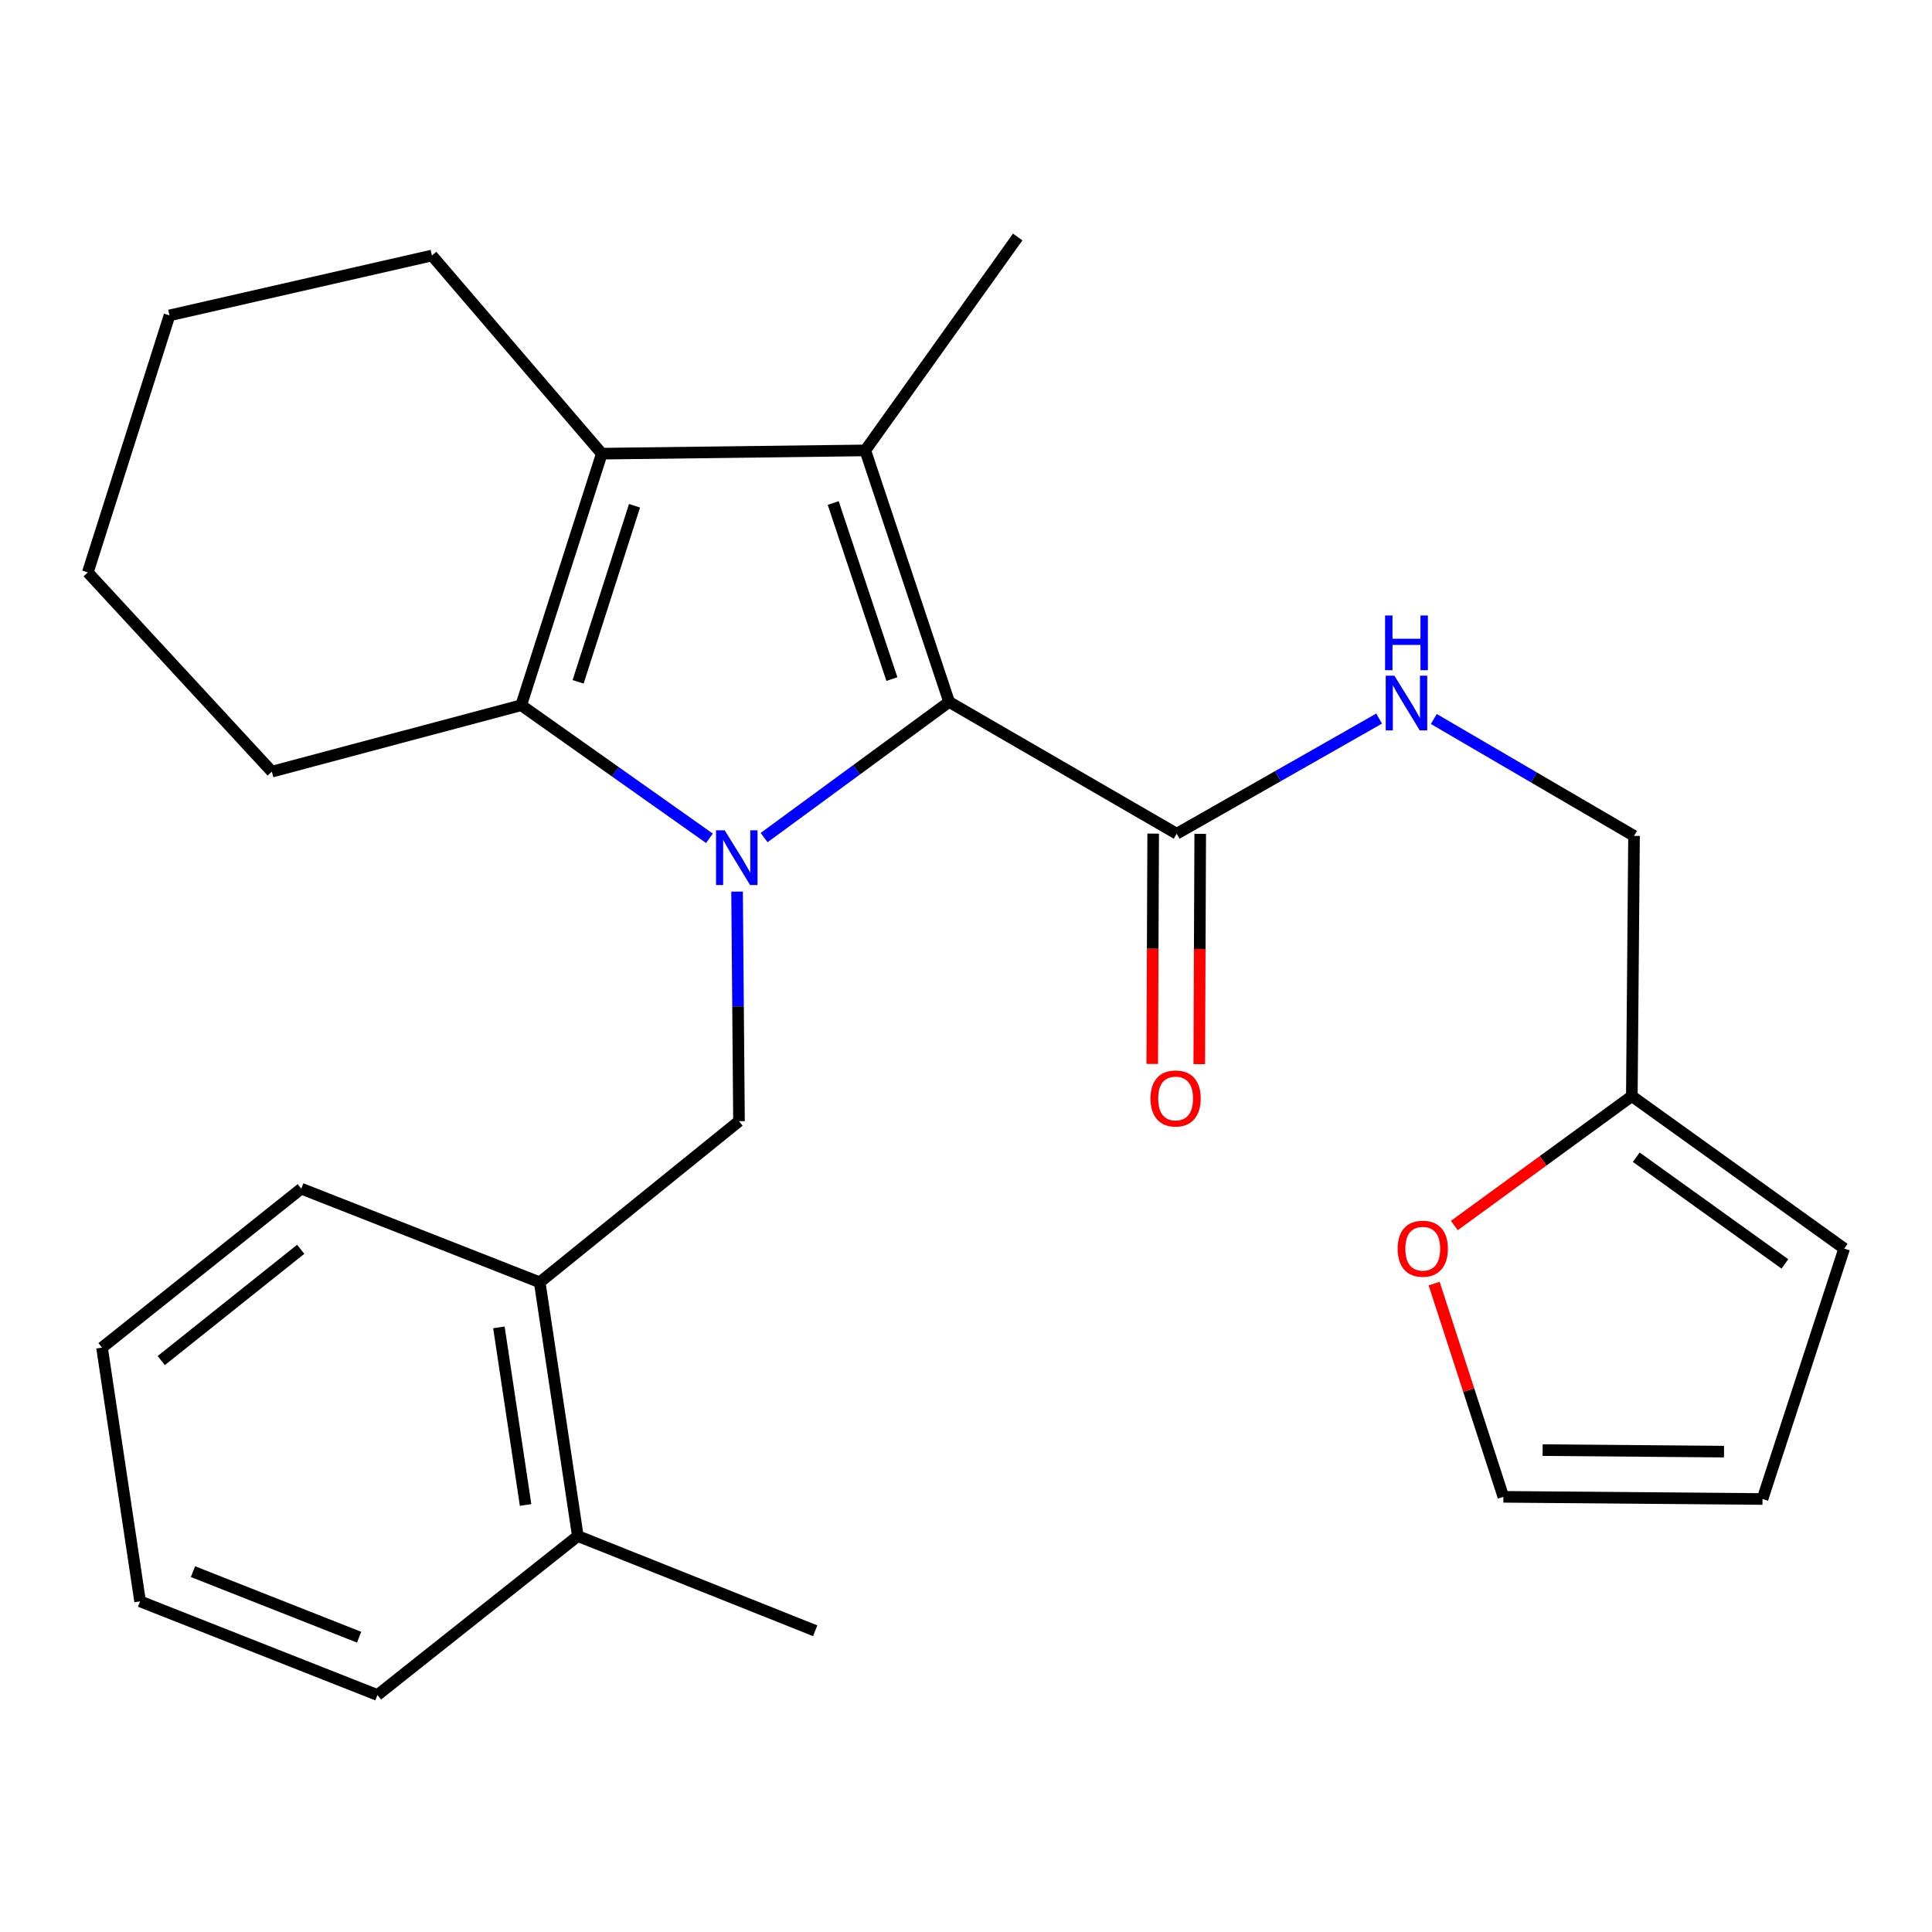 <?xml version='1.0' encoding='iso-8859-1'?>
<svg version='1.1' baseProfile='full'
              xmlns='http://www.w3.org/2000/svg'
                      xmlns:rdkit='http://www.rdkit.org/xml'
                      xmlns:xlink='http://www.w3.org/1999/xlink'
                  xml:space='preserve'
width='1000px' height='1000px' viewBox='0 0 1000 1000'>
<!-- END OF HEADER -->
<rect style='opacity:1.0;fill:#FFFFFF;stroke:none' width='1000' height='1000' x='0' y='0'> </rect>
<path class='bond-0' d='M 395.512,433.534 L 443.386,398.426' style='fill:none;fill-rule:evenodd;stroke:#0000FF;stroke-width:6px;stroke-linecap:butt;stroke-linejoin:miter;stroke-opacity:1' />
<path class='bond-0' d='M 443.386,398.426 L 491.26,363.317' style='fill:none;fill-rule:evenodd;stroke:#000000;stroke-width:6px;stroke-linecap:butt;stroke-linejoin:miter;stroke-opacity:1' />
<path class='bond-2' d='M 367.208,433.901 L 318.493,399.461' style='fill:none;fill-rule:evenodd;stroke:#0000FF;stroke-width:6px;stroke-linecap:butt;stroke-linejoin:miter;stroke-opacity:1' />
<path class='bond-2' d='M 318.493,399.461 L 269.778,365.022' style='fill:none;fill-rule:evenodd;stroke:#000000;stroke-width:6px;stroke-linecap:butt;stroke-linejoin:miter;stroke-opacity:1' />
<path class='bond-4' d='M 381.511,461.479 L 382.006,520.9' style='fill:none;fill-rule:evenodd;stroke:#0000FF;stroke-width:6px;stroke-linecap:butt;stroke-linejoin:miter;stroke-opacity:1' />
<path class='bond-4' d='M 382.006,520.9 L 382.501,580.321' style='fill:none;fill-rule:evenodd;stroke:#000000;stroke-width:6px;stroke-linecap:butt;stroke-linejoin:miter;stroke-opacity:1' />
<path class='bond-1' d='M 491.26,363.317 L 447.859,233.128' style='fill:none;fill-rule:evenodd;stroke:#000000;stroke-width:6px;stroke-linecap:butt;stroke-linejoin:miter;stroke-opacity:1' />
<path class='bond-1' d='M 461.648,351.49 L 431.267,260.358' style='fill:none;fill-rule:evenodd;stroke:#000000;stroke-width:6px;stroke-linecap:butt;stroke-linejoin:miter;stroke-opacity:1' />
<path class='bond-5' d='M 491.26,363.317 L 609.057,431.53' style='fill:none;fill-rule:evenodd;stroke:#000000;stroke-width:6px;stroke-linecap:butt;stroke-linejoin:miter;stroke-opacity:1' />
<path class='bond-16' d='M 447.859,233.128 L 526.76,122.664' style='fill:none;fill-rule:evenodd;stroke:#000000;stroke-width:6px;stroke-linecap:butt;stroke-linejoin:miter;stroke-opacity:1' />
<path class='bond-26' d='M 447.859,233.128 L 311.488,234.819' style='fill:none;fill-rule:evenodd;stroke:#000000;stroke-width:6px;stroke-linecap:butt;stroke-linejoin:miter;stroke-opacity:1' />
<path class='bond-3' d='M 269.778,365.022 L 311.488,234.819' style='fill:none;fill-rule:evenodd;stroke:#000000;stroke-width:6px;stroke-linecap:butt;stroke-linejoin:miter;stroke-opacity:1' />
<path class='bond-3' d='M 299.226,352.921 L 328.422,261.779' style='fill:none;fill-rule:evenodd;stroke:#000000;stroke-width:6px;stroke-linecap:butt;stroke-linejoin:miter;stroke-opacity:1' />
<path class='bond-17' d='M 269.778,365.022 L 140.712,399.399' style='fill:none;fill-rule:evenodd;stroke:#000000;stroke-width:6px;stroke-linecap:butt;stroke-linejoin:miter;stroke-opacity:1' />
<path class='bond-18' d='M 311.488,234.819 L 223.563,132.256' style='fill:none;fill-rule:evenodd;stroke:#000000;stroke-width:6px;stroke-linecap:butt;stroke-linejoin:miter;stroke-opacity:1' />
<path class='bond-7' d='M 382.501,580.321 L 279.356,663.727' style='fill:none;fill-rule:evenodd;stroke:#000000;stroke-width:6px;stroke-linecap:butt;stroke-linejoin:miter;stroke-opacity:1' />
<path class='bond-6' d='M 609.057,431.53 L 661.443,401.735' style='fill:none;fill-rule:evenodd;stroke:#000000;stroke-width:6px;stroke-linecap:butt;stroke-linejoin:miter;stroke-opacity:1' />
<path class='bond-6' d='M 661.443,401.735 L 713.829,371.939' style='fill:none;fill-rule:evenodd;stroke:#0000FF;stroke-width:6px;stroke-linecap:butt;stroke-linejoin:miter;stroke-opacity:1' />
<path class='bond-10' d='M 596.881,431.479 L 596.634,491.084' style='fill:none;fill-rule:evenodd;stroke:#000000;stroke-width:6px;stroke-linecap:butt;stroke-linejoin:miter;stroke-opacity:1' />
<path class='bond-10' d='M 596.634,491.084 L 596.386,550.689' style='fill:none;fill-rule:evenodd;stroke:#FF0000;stroke-width:6px;stroke-linecap:butt;stroke-linejoin:miter;stroke-opacity:1' />
<path class='bond-10' d='M 621.233,431.581 L 620.985,491.185' style='fill:none;fill-rule:evenodd;stroke:#000000;stroke-width:6px;stroke-linecap:butt;stroke-linejoin:miter;stroke-opacity:1' />
<path class='bond-10' d='M 620.985,491.185 L 620.738,550.79' style='fill:none;fill-rule:evenodd;stroke:#FF0000;stroke-width:6px;stroke-linecap:butt;stroke-linejoin:miter;stroke-opacity:1' />
<path class='bond-15' d='M 742.139,372.147 L 793.956,402.4' style='fill:none;fill-rule:evenodd;stroke:#0000FF;stroke-width:6px;stroke-linecap:butt;stroke-linejoin:miter;stroke-opacity:1' />
<path class='bond-15' d='M 793.956,402.4 L 845.773,432.653' style='fill:none;fill-rule:evenodd;stroke:#000000;stroke-width:6px;stroke-linecap:butt;stroke-linejoin:miter;stroke-opacity:1' />
<path class='bond-14' d='M 279.356,663.727 L 299.082,795.053' style='fill:none;fill-rule:evenodd;stroke:#000000;stroke-width:6px;stroke-linecap:butt;stroke-linejoin:miter;stroke-opacity:1' />
<path class='bond-14' d='M 258.233,687.043 L 272.041,778.971' style='fill:none;fill-rule:evenodd;stroke:#000000;stroke-width:6px;stroke-linecap:butt;stroke-linejoin:miter;stroke-opacity:1' />
<path class='bond-19' d='M 279.356,663.727 L 155.932,615.253' style='fill:none;fill-rule:evenodd;stroke:#000000;stroke-width:6px;stroke-linecap:butt;stroke-linejoin:miter;stroke-opacity:1' />
<path class='bond-8' d='M 844.636,567.347 L 845.773,432.653' style='fill:none;fill-rule:evenodd;stroke:#000000;stroke-width:6px;stroke-linecap:butt;stroke-linejoin:miter;stroke-opacity:1' />
<path class='bond-9' d='M 844.636,567.347 L 798.701,600.838' style='fill:none;fill-rule:evenodd;stroke:#000000;stroke-width:6px;stroke-linecap:butt;stroke-linejoin:miter;stroke-opacity:1' />
<path class='bond-9' d='M 798.701,600.838 L 752.766,634.329' style='fill:none;fill-rule:evenodd;stroke:#FF0000;stroke-width:6px;stroke-linecap:butt;stroke-linejoin:miter;stroke-opacity:1' />
<path class='bond-11' d='M 844.636,567.347 L 954.545,646.248' style='fill:none;fill-rule:evenodd;stroke:#000000;stroke-width:6px;stroke-linecap:butt;stroke-linejoin:miter;stroke-opacity:1' />
<path class='bond-11' d='M 846.921,598.965 L 923.858,654.195' style='fill:none;fill-rule:evenodd;stroke:#000000;stroke-width:6px;stroke-linecap:butt;stroke-linejoin:miter;stroke-opacity:1' />
<path class='bond-12' d='M 742.307,664.386 L 760.224,719.573' style='fill:none;fill-rule:evenodd;stroke:#FF0000;stroke-width:6px;stroke-linecap:butt;stroke-linejoin:miter;stroke-opacity:1' />
<path class='bond-12' d='M 760.224,719.573 L 778.142,774.759' style='fill:none;fill-rule:evenodd;stroke:#000000;stroke-width:6px;stroke-linecap:butt;stroke-linejoin:miter;stroke-opacity:1' />
<path class='bond-13' d='M 954.545,646.248 L 912.268,775.882' style='fill:none;fill-rule:evenodd;stroke:#000000;stroke-width:6px;stroke-linecap:butt;stroke-linejoin:miter;stroke-opacity:1' />
<path class='bond-29' d='M 778.142,774.759 L 912.268,775.882' style='fill:none;fill-rule:evenodd;stroke:#000000;stroke-width:6px;stroke-linecap:butt;stroke-linejoin:miter;stroke-opacity:1' />
<path class='bond-29' d='M 798.464,750.577 L 892.352,751.363' style='fill:none;fill-rule:evenodd;stroke:#000000;stroke-width:6px;stroke-linecap:butt;stroke-linejoin:miter;stroke-opacity:1' />
<path class='bond-20' d='M 299.082,795.053 L 421.938,844.082' style='fill:none;fill-rule:evenodd;stroke:#000000;stroke-width:6px;stroke-linecap:butt;stroke-linejoin:miter;stroke-opacity:1' />
<path class='bond-21' d='M 299.082,795.053 L 195.369,877.336' style='fill:none;fill-rule:evenodd;stroke:#000000;stroke-width:6px;stroke-linecap:butt;stroke-linejoin:miter;stroke-opacity:1' />
<path class='bond-23' d='M 140.712,399.399 L 45.455,296.268' style='fill:none;fill-rule:evenodd;stroke:#000000;stroke-width:6px;stroke-linecap:butt;stroke-linejoin:miter;stroke-opacity:1' />
<path class='bond-22' d='M 223.563,132.256 L 87.733,163.251' style='fill:none;fill-rule:evenodd;stroke:#000000;stroke-width:6px;stroke-linecap:butt;stroke-linejoin:miter;stroke-opacity:1' />
<path class='bond-24' d='M 155.932,615.253 L 52.801,697.536' style='fill:none;fill-rule:evenodd;stroke:#000000;stroke-width:6px;stroke-linecap:butt;stroke-linejoin:miter;stroke-opacity:1' />
<path class='bond-24' d='M 155.65,646.631 L 83.458,704.229' style='fill:none;fill-rule:evenodd;stroke:#000000;stroke-width:6px;stroke-linecap:butt;stroke-linejoin:miter;stroke-opacity:1' />
<path class='bond-28' d='M 195.369,877.336 L 72.512,828.862' style='fill:none;fill-rule:evenodd;stroke:#000000;stroke-width:6px;stroke-linecap:butt;stroke-linejoin:miter;stroke-opacity:1' />
<path class='bond-28' d='M 185.878,847.412 L 99.879,813.48' style='fill:none;fill-rule:evenodd;stroke:#000000;stroke-width:6px;stroke-linecap:butt;stroke-linejoin:miter;stroke-opacity:1' />
<path class='bond-27' d='M 87.733,163.251 L 45.455,296.268' style='fill:none;fill-rule:evenodd;stroke:#000000;stroke-width:6px;stroke-linecap:butt;stroke-linejoin:miter;stroke-opacity:1' />
<path class='bond-25' d='M 52.801,697.536 L 72.512,828.862' style='fill:none;fill-rule:evenodd;stroke:#000000;stroke-width:6px;stroke-linecap:butt;stroke-linejoin:miter;stroke-opacity:1' />
<path  class='atom-0' d='M 375.105 429.749
L 384.385 444.749
Q 385.305 446.229, 386.785 448.909
Q 388.265 451.589, 388.345 451.749
L 388.345 429.749
L 392.105 429.749
L 392.105 458.069
L 388.225 458.069
L 378.265 441.669
Q 377.105 439.749, 375.865 437.549
Q 374.665 435.349, 374.305 434.669
L 374.305 458.069
L 370.625 458.069
L 370.625 429.749
L 375.105 429.749
' fill='#0000FF'/>
<path  class='atom-7' d='M 721.73 349.725
L 731.01 364.725
Q 731.93 366.205, 733.41 368.885
Q 734.89 371.565, 734.97 371.725
L 734.97 349.725
L 738.73 349.725
L 738.73 378.045
L 734.85 378.045
L 724.89 361.645
Q 723.73 359.725, 722.49 357.525
Q 721.29 355.325, 720.93 354.645
L 720.93 378.045
L 717.25 378.045
L 717.25 349.725
L 721.73 349.725
' fill='#0000FF'/>
<path  class='atom-7' d='M 716.91 318.573
L 720.75 318.573
L 720.75 330.613
L 735.23 330.613
L 735.23 318.573
L 739.07 318.573
L 739.07 346.893
L 735.23 346.893
L 735.23 333.813
L 720.75 333.813
L 720.75 346.893
L 716.91 346.893
L 716.91 318.573
' fill='#0000FF'/>
<path  class='atom-10' d='M 723.418 646.328
Q 723.418 639.528, 726.778 635.728
Q 730.138 631.928, 736.418 631.928
Q 742.698 631.928, 746.058 635.728
Q 749.418 639.528, 749.418 646.328
Q 749.418 653.208, 746.018 657.128
Q 742.618 661.008, 736.418 661.008
Q 730.178 661.008, 726.778 657.128
Q 723.418 653.248, 723.418 646.328
M 736.418 657.808
Q 740.738 657.808, 743.058 654.928
Q 745.418 652.008, 745.418 646.328
Q 745.418 640.768, 743.058 637.968
Q 740.738 635.128, 736.418 635.128
Q 732.098 635.128, 729.738 637.928
Q 727.418 640.728, 727.418 646.328
Q 727.418 652.048, 729.738 654.928
Q 732.098 657.808, 736.418 657.808
' fill='#FF0000'/>
<path  class='atom-11' d='M 595.489 568.564
Q 595.489 561.764, 598.849 557.964
Q 602.209 554.164, 608.489 554.164
Q 614.769 554.164, 618.129 557.964
Q 621.489 561.764, 621.489 568.564
Q 621.489 575.444, 618.089 579.364
Q 614.689 583.244, 608.489 583.244
Q 602.249 583.244, 598.849 579.364
Q 595.489 575.484, 595.489 568.564
M 608.489 580.044
Q 612.809 580.044, 615.129 577.164
Q 617.489 574.244, 617.489 568.564
Q 617.489 563.004, 615.129 560.204
Q 612.809 557.364, 608.489 557.364
Q 604.169 557.364, 601.809 560.164
Q 599.489 562.964, 599.489 568.564
Q 599.489 574.284, 601.809 577.164
Q 604.169 580.044, 608.489 580.044
' fill='#FF0000'/>
</svg>
